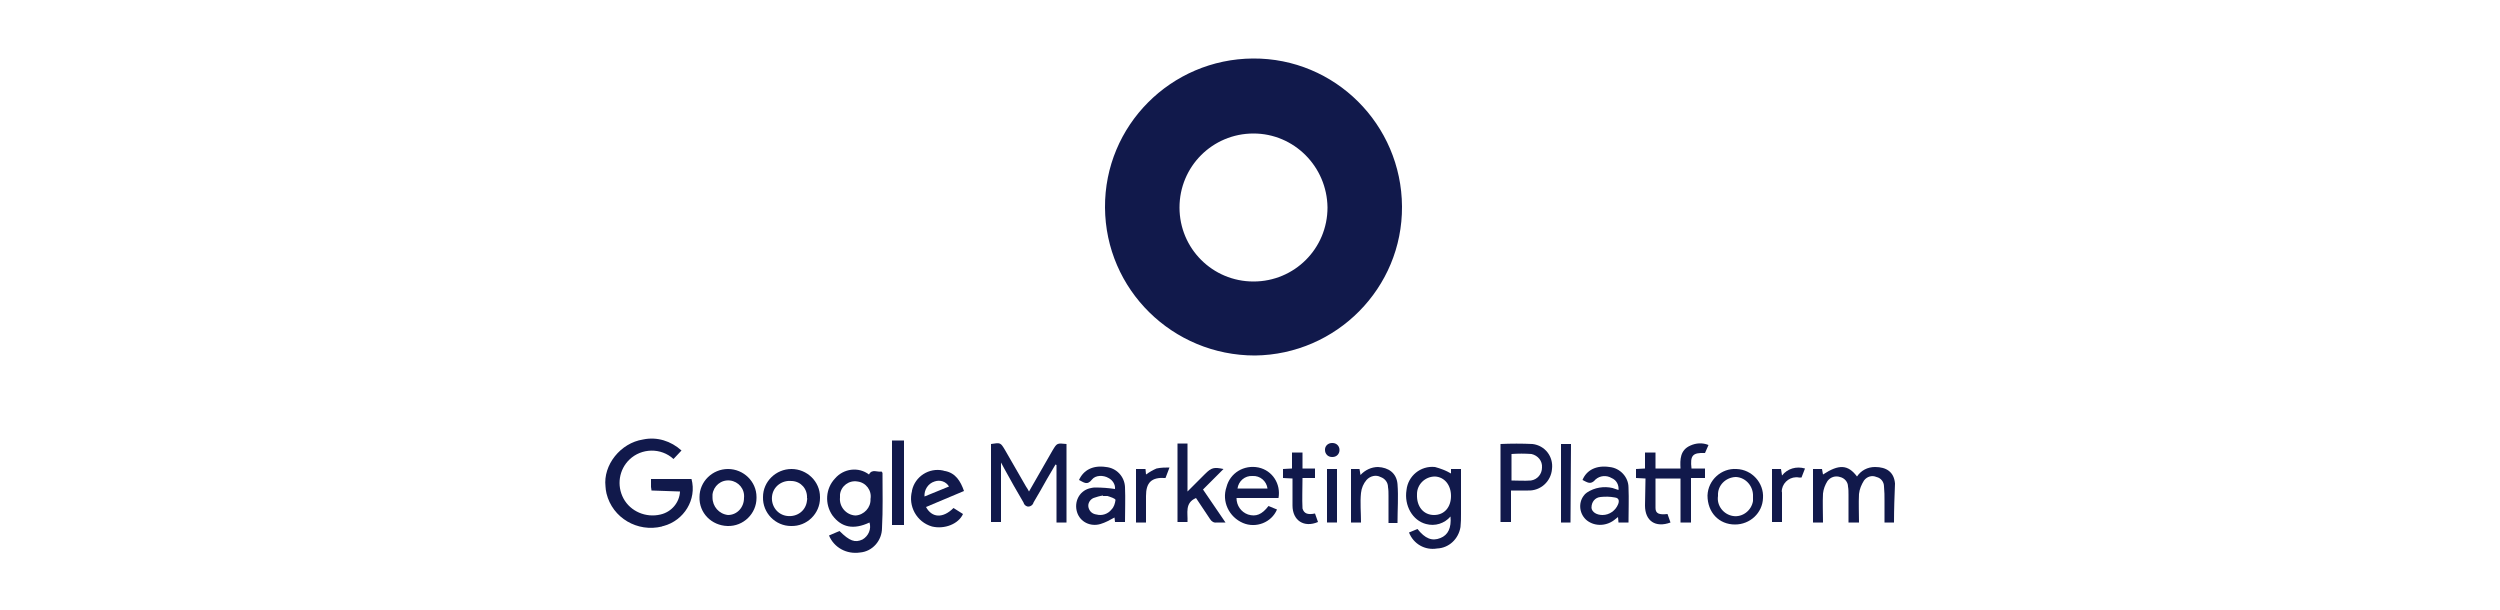 <?xml version="1.0" encoding="utf-8"?>
<!-- Generator: Adobe Illustrator 25.3.1, SVG Export Plug-In . SVG Version: 6.00 Build 0)  -->
<svg version="1.1" id="Capa_1" xmlns="http://www.w3.org/2000/svg" xmlns:xlink="http://www.w3.org/1999/xlink" x="0px" y="0px"
	 viewBox="0 0 500 122" style="enable-background:new 0 0 500 122;" xml:space="preserve">
<style type="text/css">
	.st0{fill:#11194B;}
</style>
<path class="st0" d="M221,41.5c-0.1-16.4,13.2-29.7,29.6-29.8c16.4-0.1,29.7,13.2,29.8,29.6c0.1,16.3-13.1,29.6-29.4,29.8
	C234.5,71.1,221.1,57.9,221,41.5z M250.7,26.7c-8.2,0-14.8,6.6-14.8,14.8c0,8.2,6.6,14.8,14.8,14.8s14.8-6.6,14.8-14.8c0,0,0,0,0,0
	C265.4,33.3,258.8,26.7,250.7,26.7L250.7,26.7z"/>
<path class="st0" d="M130.3,98.1c0-0.3-0.1-0.5-0.1-0.7v-1.6h8.1c1.1,4.1-1.5,8.3-5.6,9.4c-0.1,0-0.2,0-0.3,0.1
	c-4.9,1.2-9.9-1.7-11.1-6.6c-0.1-0.5-0.2-1-0.2-1.4c-0.5-4.3,3-8.7,7.5-9.4c2.8-0.6,5.6,0.3,7.7,2.2l-1.6,1.7
	c-2.5-2.3-6.4-2.2-8.8,0.1c-2.1,2-2.6,5.2-1.2,7.8c1.4,2.6,4.5,3.9,7.4,3.2c2.2-0.5,3.8-2.4,3.9-4.6L130.3,98.1z"/>
<path class="st0" d="M213.3,88.8v15.7h-2V93l-0.2-0.1c-0.6,1-1.1,1.9-1.7,2.9c-0.9,1.6-1.8,3.2-2.7,4.7c-0.1,0.5-0.7,0.9-1.2,0.8
	c-0.4-0.1-0.7-0.4-0.8-0.8c-1.3-2.2-2.6-4.5-3.8-6.7l-0.7-1.3v11.9h-2V88.8c1.9-0.3,1.9-0.3,2.8,1.2l4.2,7.3c0.2,0.3,0.4,0.6,0.6,1
	l4.7-8.2C211.4,88.6,211.4,88.6,213.3,88.8z"/>
<path class="st0" d="M165.8,107.1l2.1-0.9c2,2,3.1,2.4,4.6,1.7c1.2-0.7,1.8-2.1,1.4-3.4c-3.2,1.5-5.6,1-7.4-1.4
	c-1.6-2.3-1.4-5.4,0.5-7.4c1.7-2,4.7-2.4,6.8-0.8c0.6-1.2,1.7-0.4,2.5-0.6c0.1,0.2,0.2,0.2,0.2,0.3c0,3.7,0.1,7.4-0.1,11
	c0,2.5-1.9,4.7-4.4,4.9C169.3,110.9,166.8,109.5,165.8,107.1z M174.1,99.8c0.3-1.7-0.9-3.3-2.6-3.5c-1.7-0.3-3.3,0.9-3.5,2.6
	c0,0.2,0,0.4,0,0.6c-0.2,1.8,1.2,3.5,3.1,3.6C172.8,103,174.2,101.5,174.1,99.8C174.1,99.8,174.1,99.8,174.1,99.8z"/>
<path class="st0" d="M290.2,94.7v-0.9h2c0,3,0,6,0,9c0,0.9,0,1.7-0.1,2.6c-0.4,2.4-2.3,4.2-4.7,4.3c-2.4,0.4-4.7-0.9-5.6-3.2
	l1.7-0.7c1.5,1.9,2.9,2.5,4.6,1.8c1.5-0.6,2.2-2,2-4.3c-1.2,1.4-3.1,2-4.9,1.5c-2.7-0.7-4.4-3.7-3.9-6.8c0.3-2.8,2.8-4.9,5.7-4.6
	C288.1,93.7,289.2,94.1,290.2,94.7z M290.2,99.2c0-2.2-1.3-3.8-3.2-3.9c-2,0-3.6,1.6-3.6,3.5c0,0,0,0.1,0,0.1
	c-0.1,2.4,1.3,4.1,3.4,4.1S290.2,101.4,290.2,99.2L290.2,99.2z"/>
<path class="st0" d="M329.1,95.7l-1.9-0.1v-1.8l1.8-0.1v-3.2h2.1v3.2h5c-0.1-1.8-0.1-3.7,2-4.6c1.1-0.5,2.4-0.6,3.6-0.1l-0.7,1.6
	c-2.5-0.1-3,0.5-2.7,3.1h2.7v1.9h-2.8v8.9h-2.1v-8.8h-5c0,2,0,3.9,0,5.9c0,1.1,0.7,1.4,2.4,1.2l0.6,1.7c-3,1.1-5.1-0.3-5.1-3.4
	L329.1,95.7z"/>
<path class="st0" d="M378.8,104.5h-1.9c0-1.5,0-2.9,0-4.3c0-1,0-1.9-0.1-2.9c0-0.9-0.6-1.7-1.5-1.9c-0.9-0.4-1.9-0.1-2.5,0.7
	c-0.5,0.8-0.9,1.7-1,2.7c-0.1,1.9,0,3.8,0,5.7h-2.1c0-1.8,0-3.7,0-5.5c0-0.6,0-1.2-0.1-1.7c0-0.9-0.7-1.7-1.6-1.9
	c-0.9-0.3-1.9,0-2.5,0.8c-0.5,0.8-0.8,1.6-0.9,2.5c-0.1,1.9,0,3.8,0,5.8h-2V93.8h1.8l0.2,1.1c3.2-2.1,5-2,6.8,0.4
	c0.8-1.2,2.1-1.9,3.6-1.9c2.3,0,3.8,1,4,3.3C378.9,99.2,378.8,101.8,378.8,104.5z"/>
<path class="st0" d="M300.1,88.8c2.1-0.1,4.3-0.1,6.4,0c2.5,0.3,4.2,2.5,3.9,5c-0.2,2.5-2.3,4.4-4.8,4.3h-3.4v6.3h-2.1L300.1,88.8z
	 M302.3,96.1c1.3,0,2.6,0.1,3.9,0c1.3-0.2,2.2-1.3,2.2-2.6c0.1-1.3-0.8-2.4-2.1-2.7c-1.3-0.1-2.7-0.1-4,0L302.3,96.1z"/>
<path class="st0" d="M164,99.6c0,3.1-2.6,5.7-5.8,5.6c-3.1,0-5.7-2.6-5.6-5.8c0-3.1,2.6-5.6,5.7-5.6c3.1,0,5.7,2.5,5.7,5.6
	C164,99.5,164,99.5,164,99.6z M161.4,99.6c0.1-1.8-1.2-3.3-3-3.4c0,0,0,0-0.1,0c-1.9-0.2-3.7,1.1-3.9,3.1c-0.2,1.9,1.1,3.7,3.1,3.9
	s3.7-1.1,3.9-3.1C161.4,99.9,161.5,99.7,161.4,99.6z"/>
<path class="st0" d="M192.8,98.2l-7.6,3.2c1.2,2.2,3.4,2.3,5.5,0.2l1.9,1.2c-0.9,2-3.7,3.1-6.2,2.5c-3.1-0.9-4.8-4.1-4-7.1
	c0,0,0-0.1,0-0.1c0.6-2.8,3.4-4.6,6.2-4c0.1,0,0.2,0.1,0.4,0.1C191.1,94.6,192.1,96.2,192.8,98.2z M189.8,97.3c-0.6-1-1.8-1.4-2.9-1
	c-1.3,0.4-2.1,1.7-2,3L189.8,97.3z"/>
<path class="st0" d="M151.3,99.6c0,3.1-2.6,5.7-5.8,5.6s-5.7-2.6-5.6-5.8c0-3.1,2.6-5.6,5.7-5.6c3.1,0,5.7,2.5,5.7,5.6
	C151.3,99.5,151.3,99.5,151.3,99.6z M148.8,99.6c0.2-1.8-1.1-3.3-2.8-3.5c-1.8-0.2-3.3,1.1-3.5,2.8c0,0.2,0,0.4,0,0.6
	c0,1.8,1.3,3.3,3.1,3.5C147.4,103,148.8,101.5,148.8,99.6L148.8,99.6z"/>
<path class="st0" d="M223,97.8c0.1-0.9-0.5-1.8-1.3-2.2c-1-0.6-2.6-0.6-3.3,0.3c-1,1.3-1.7,0.5-2.6,0.1c0.9-2,2.8-3,5.4-2.6
	c2.1,0.2,3.7,1.9,3.8,4c0.1,2.3,0,4.7,0,7h-2l-0.1-0.9c-0.9,0.5-1.8,1-2.8,1.3c-2,0.6-4.1-0.4-4.7-2.4c-0.6-2,0.4-4.1,2.4-4.7
	c0.4-0.1,0.8-0.2,1.2-0.2C220.4,97.5,221.7,97.6,223,97.8z M220.6,99.2v-0.1c-0.7,0.1-1.3,0.3-1.9,0.5c-0.7,0.3-1.2,1.1-1,1.9
	c0.2,0.8,0.8,1.3,1.6,1.4c1.1,0.3,2.3-0.1,3-1c0.5-0.5,0.7-1.2,0.8-1.9c0-0.3-1-0.6-1.6-0.8C221.2,99.2,220.9,99.2,220.6,99.2
	L220.6,99.2z"/>
<path class="st0" d="M323.7,98c0.1-1-0.4-2-1.4-2.4c-1-0.6-2.3-0.5-3.2,0.3c-1,1.2-1.7,0.5-2.6,0.1c0.8-2,2.8-3,5.4-2.6
	c2.1,0.2,3.8,2,3.8,4.1c0.1,2.3,0,4.6,0,7h-2l-0.1-1.1c-0.2,0.2-0.4,0.3-0.5,0.4c-1.6,1.4-4,1.6-5.7,0.3c-1.5-1.2-1.8-3.4-0.7-4.9
	c0.2-0.3,0.4-0.5,0.7-0.7c1.5-1,3.4-1.3,5.1-0.9C322.9,97.7,323.3,97.9,323.7,98z M320.5,103c1.4,0,2.6-0.9,3.1-2.1
	c0.3-0.7,0.2-1.3-0.6-1.4c-1-0.2-2-0.2-2.9-0.1c-1.1,0.1-1.8,1-1.8,2.1c0,0,0,0,0,0.1C318.4,102.4,319.3,103,320.5,103z"/>
<path class="st0" d="M255.4,101.9c-1.1,2.6-4.2,3.8-6.8,2.7c-2.8-1.2-4.3-4.3-3.3-7.2c0.7-2.8,3.5-4.5,6.4-3.9
	c2.8,0.6,4.5,3.3,4,6.1h-8.4c0,1.5,0.9,2.8,2.3,3.3c1.6,0.5,2.8,0,4.1-1.7L255.4,101.9z M253.5,97.7c-0.2-1.5-1.5-2.6-3-2.5
	c-1.5-0.1-2.8,1-3,2.5H253.5z"/>
<path class="st0" d="M235.5,88.7h2v9.6l3.5-3.5c1.3-1.3,1.8-1.4,3.7-1l-4.1,4.1l4.5,6.6c-0.7,0-1.3,0-1.8,0c-0.5,0.1-1-0.2-1.3-0.7
	c-0.9-1.4-1.9-2.8-2.8-4.2c-2.3,1-1.6,3-1.7,4.8h-2L235.5,88.7z"/>
<path class="st0" d="M341.5,99.1c0.1-3.1,2.8-5.5,5.8-5.3c3.1,0.1,5.5,2.8,5.3,5.8c-0.1,3-2.6,5.3-5.6,5.3
	C343.8,104.9,341.5,102.5,341.5,99.1z M343.6,99.2c-0.3,1.9,1.1,3.7,3,4c1.9,0.3,3.7-1.1,4-3c0-0.3,0-0.6,0-0.9
	c0.1-2-1.4-3.8-3.4-3.9c0,0-0.1,0-0.1,0c-2,0.1-3.6,1.7-3.5,3.7C343.6,99,343.6,99.1,343.6,99.2L343.6,99.2z"/>
<path class="st0" d="M277.7,104.5c0-1.8,0-3.6,0-5.3c0-0.6,0-1.2-0.1-1.8c0-0.9-0.6-1.7-1.5-2c-0.9-0.5-2.1-0.2-2.8,0.6
	c-0.6,0.7-1,1.6-1.1,2.6c-0.2,1.9,0,3.9,0,5.9h-2V93.8h1.7l0.2,1.2c0.9-1,2.2-1.6,3.5-1.6c2.1,0.1,3.7,1.2,3.9,3.4
	c0.2,2.6,0,5.1,0,7.8H277.7z"/>
<path class="st0" d="M180.8,105h-2.4V88.1h2.4V105z"/>
<path class="st0" d="M263,102.7l0.6,1.7c-2.8,1.2-5.1-0.3-5.1-3.3v-5.4l-1.9-0.1v-1.8l1.8-0.1v-3.2h2.1v3.2h2.5v1.9h-2.5
	c0,2.1-0.1,4.1,0,6.1C260.8,102.7,261.5,103,263,102.7z"/>
<path class="st0" d="M314.1,104.5h-1.9V88.8h2L314.1,104.5z"/>
<path class="st0" d="M227.2,93.8h1.9l0.1,1.1c0.7-0.5,1.4-0.9,2.1-1.2c0.9-0.2,1.8-0.2,2.6-0.2l-0.8,2.1c-2.8-0.2-3.9,0.9-3.9,3.6
	v5.3h-2L227.2,93.8z"/>
<path class="st0" d="M354.4,93.8h1.8l0.2,1.3c1.1-1.4,2.9-1.9,4.6-1.4l-0.7,1.8c-0.2,0-0.3,0-0.5,0c-1.6-0.3-3.1,0.8-3.4,2.3
	c0,0.2-0.1,0.4,0,0.7c0,1,0,2,0,3v2.9h-2L354.4,93.8z"/>
<path class="st0" d="M265.4,104.5V93.8h2v10.7H265.4z"/>
<path class="st0" d="M267.9,90c0,0.8-0.6,1.4-1.4,1.4c0,0-0.1,0-0.1,0c-0.8,0-1.4-0.6-1.4-1.4c0,0,0-0.1,0-0.1
	c0-0.7,0.6-1.3,1.4-1.3c0,0,0.1,0,0.1,0C267.3,88.6,267.9,89.2,267.9,90C267.9,90,267.9,90,267.9,90z"/>
</svg>
